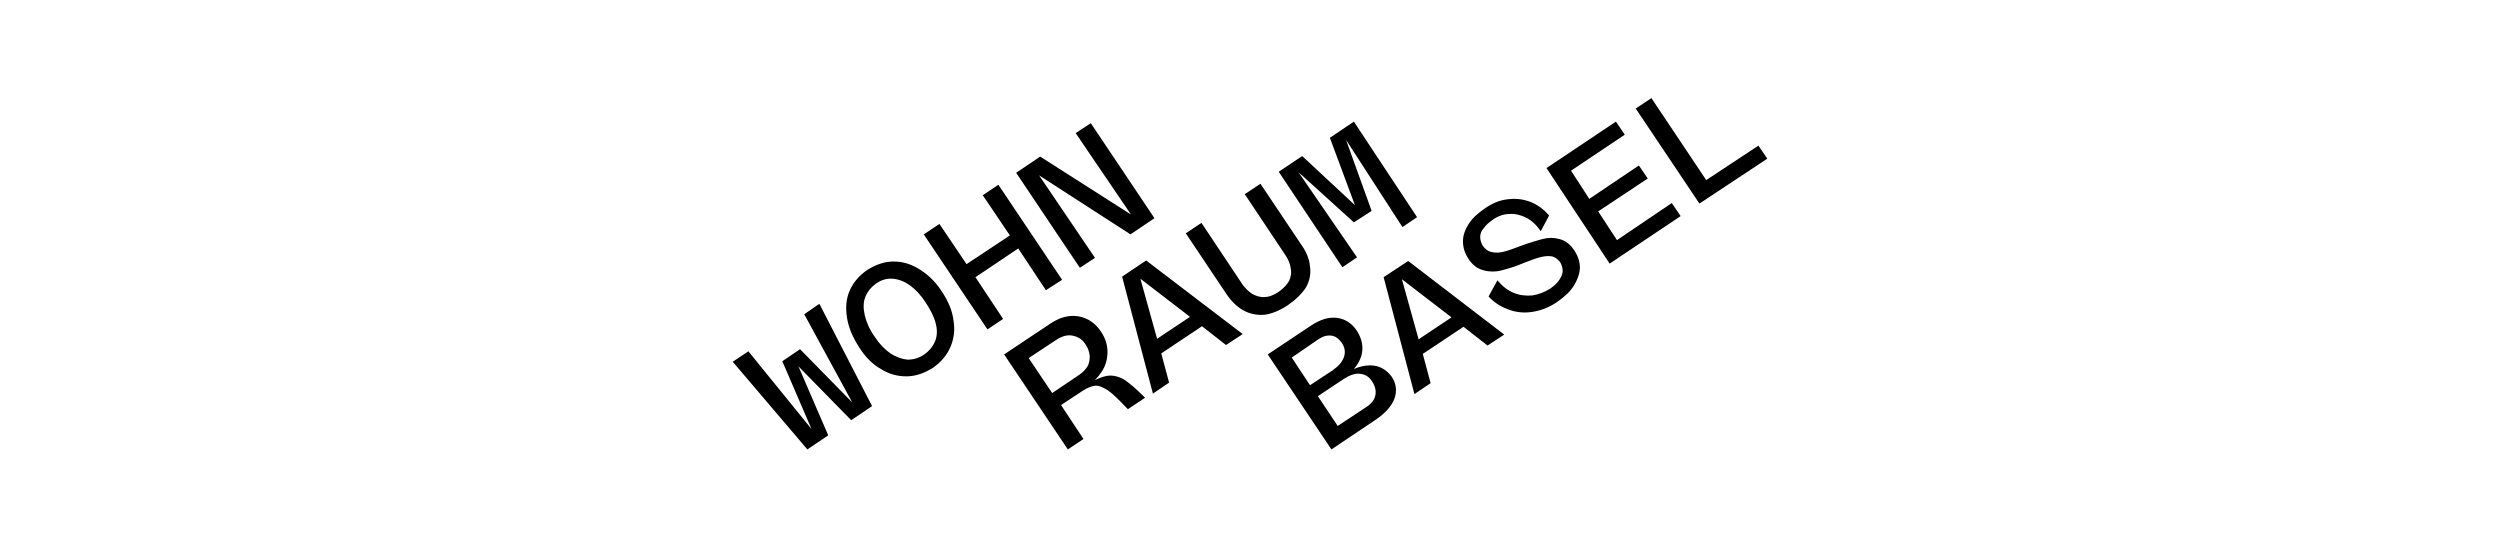 <?xml version="1.0" encoding="UTF-8"?><svg id="Ebene_1" xmlns="http://www.w3.org/2000/svg" viewBox="0 0 347 76"><polygon points="111.626 43.615 118.292 55.859 111.046 48.469 108.583 50.136 112.64 59.554 103.874 48.759 101.7 50.208 112.061 62.38 114.959 60.424 110.829 50.86 118.147 58.323 121.045 56.367 113.727 42.166 111.626 43.615"/><path d="M130.753,40.5c-.869-1.377-1.956-2.391-3.115-3.115s-2.318-1.087-3.623-1.087c-1.232,0-2.463.435-3.623,1.159-1.159.797-1.956,1.739-2.463,2.898s-.58,2.391-.362,3.768c.217,1.377.797,2.681,1.666,4.057.869,1.377,1.884,2.391,3.043,3.043,1.159.725,2.318,1.014,3.55,1.014s2.463-.435,3.623-1.159c1.159-.797,1.956-1.739,2.463-2.898s.652-2.391.435-3.695c-.145-1.304-.725-2.681-1.594-3.985ZM129.811,47.31c-.29.725-.797,1.377-1.521,1.884s-1.521.725-2.318.725c-.797-.072-1.594-.362-2.391-.869-.797-.58-1.521-1.304-2.174-2.318-.725-1.014-1.159-2.029-1.377-2.971-.217-.942-.217-1.811.072-2.536.29-.725.797-1.377,1.521-1.884s1.521-.725,2.318-.652c.797.072,1.594.362,2.391.942s1.521,1.377,2.174,2.391c.652,1.014,1.159,1.956,1.377,2.898.217.797.217,1.666-.072,2.391Z"/><polygon points="141.331 34.486 145.171 40.282 147.417 38.833 138.578 25.647 136.405 27.096 140.172 32.675 134.159 36.66 130.391 31.081 128.217 32.53 137.057 45.716 139.23 44.267 135.39 38.471 141.331 34.486"/><polygon points="151.982 35.79 144.229 24.343 156.908 32.53 160.241 30.284 151.402 17.098 149.301 18.474 156.981 29.777 144.374 21.735 141.041 23.981 149.881 37.167 151.982 35.79"/><path d="M153.358,52.237c-.362.072-.869.29-1.377.507.362-.362.652-.725.942-1.159.58-.869.797-1.811.797-2.753s-.29-1.884-.869-2.753c-.797-1.232-1.884-1.956-3.188-2.174-1.304-.217-2.608.145-3.985,1.087l-6.303,4.202,8.839,13.186,2.174-1.449-3.115-4.709,2.971-1.956c.652-.435,1.232-.652,1.739-.725.507-.072,1.087.217,1.811.652.725.507,1.594,1.377,2.753,2.608l2.391-1.594c-1.304-1.304-2.391-2.246-3.188-2.681-.797-.362-1.594-.507-2.391-.29h-0ZM149.591,52.164l-3.55,2.391-3.26-4.854,3.84-2.536c.797-.507,1.521-.725,2.246-.58s1.377.507,1.811,1.232c.362.507.507,1.014.58,1.594,0,.507-.072,1.087-.362,1.521-.29.435-.725.869-1.304,1.232Z"/><path d="M155.749,38.398l4.275,16.229,2.246-1.521-1.087-4.057,5.651-3.768,3.333,2.608,2.318-1.521-13.404-10.216-3.333,2.246ZM160.604,47.02l-2.318-8.332,6.883,5.289-4.564,3.043Z"/><path d="M181.252,39.92c.507-.869.725-1.884.58-2.898-.072-1.014-.507-2.101-1.304-3.188l-5.579-8.332-2.174,1.449,5.506,8.26c.507.725.797,1.377.869,2.029.145.652,0,1.232-.217,1.739-.29.507-.725,1.014-1.449,1.521-.652.435-1.304.725-1.956.725-.58.072-1.159-.145-1.739-.435-.507-.362-1.087-.869-1.521-1.594l-5.506-8.26-2.174,1.449,5.579,8.332c.725,1.087,1.521,1.884,2.463,2.391s1.884.652,2.898.58c1.014-.145,2.101-.58,3.188-1.304,1.159-.797,1.956-1.594,2.536-2.463Z"/><polygon points="188.353 35.718 180.238 23.908 187.918 30.863 190.381 29.27 186.831 19.416 194.656 31.516 196.685 30.139 187.918 16.88 184.585 19.126 188.063 28.473 180.745 21.662 177.485 23.836 186.324 37.094 188.353 35.718"/><path d="M190.164,50.715c-.652,0-1.449.145-2.246.507.507-.58.797-1.159,1.014-1.739.362-1.232.145-2.391-.58-3.55-.725-1.087-1.666-1.666-2.753-1.811-1.159-.145-2.318.217-3.55,1.014l-6.086,4.057,8.839,13.186,6.158-4.13c1.377-.942,2.246-1.956,2.608-2.971.362-1.087.217-2.101-.435-3.043-.797-1.014-1.739-1.521-2.971-1.521v0ZM182.991,47.093c.652-.435,1.232-.58,1.811-.507.58.072,1.014.435,1.449,1.014.435.652.507,1.304.29,1.956s-.725,1.232-1.521,1.811l-3.188,2.101-2.536-3.84,3.695-2.536ZM190.889,54.918c-.145.652-.58,1.159-1.377,1.666l-3.84,2.536-2.753-4.13,3.478-2.318c.869-.58,1.666-.869,2.318-.797.725.072,1.304.362,1.739,1.087.435.652.58,1.304.435,1.956Z"/><path d="M192.048,38.471l4.275,16.229,2.246-1.521-1.087-4.057,5.651-3.768,3.333,2.608,2.318-1.521-13.331-10.216-3.405,2.246ZM196.902,47.093l-2.318-8.332,6.883,5.289-4.564,3.043Z"/><path d="M216.464,33.182c-.797-.217-1.594-.217-2.391,0s-1.811.507-2.971.942c-.942.362-1.739.652-2.318.797s-1.159.217-1.666.072c-.507-.072-.942-.362-1.304-.869-.217-.362-.362-.797-.362-1.232s.145-.869.507-1.232c.29-.435.725-.797,1.232-1.159.725-.507,1.521-.797,2.318-.797.797-.072,1.594.145,2.318.507s1.449,1.014,2.029,1.884l1.159-2.174c-.797-.942-1.739-1.594-2.753-1.956s-2.029-.435-3.115-.29-2.101.58-3.115,1.304c-.942.652-1.666,1.304-2.174,2.101s-.797,1.594-.797,2.391c0,.869.217,1.594.725,2.391.58.942,1.304,1.449,2.174,1.666.797.217,1.666.217,2.463,0,.797-.217,1.884-.507,3.043-1.014.942-.362,1.666-.652,2.246-.797s1.087-.217,1.594-.145c.507.072.869.362,1.232.797.217.362.362.797.362,1.232s-.217.869-.507,1.304c-.29.435-.725.797-1.232,1.159-.797.507-1.594.797-2.463.942-.869.072-1.739,0-2.608-.362-.869-.362-1.594-.942-2.246-1.739l-1.232,2.246c.869.942,1.884,1.521,2.971,1.884s2.174.435,3.333.217,2.246-.652,3.26-1.377c.942-.652,1.739-1.377,2.246-2.174.507-.797.797-1.594.869-2.463,0-.869-.217-1.594-.725-2.391-.58-.942-1.304-1.449-2.101-1.666l-0-0Z"/><polygon points="224.434 33.327 221.826 29.342 228.708 24.777 227.477 22.966 220.594 27.603 218.058 23.691 225.521 18.692 224.289 16.88 214.653 23.328 223.419 36.587 233.273 29.994 232.041 28.183 224.434 33.327"/><polygon points="244.068 20.213 236.823 24.995 229.216 13.62 227.042 15.069 235.881 28.255 245.3 22.024 244.068 20.213"/></svg>